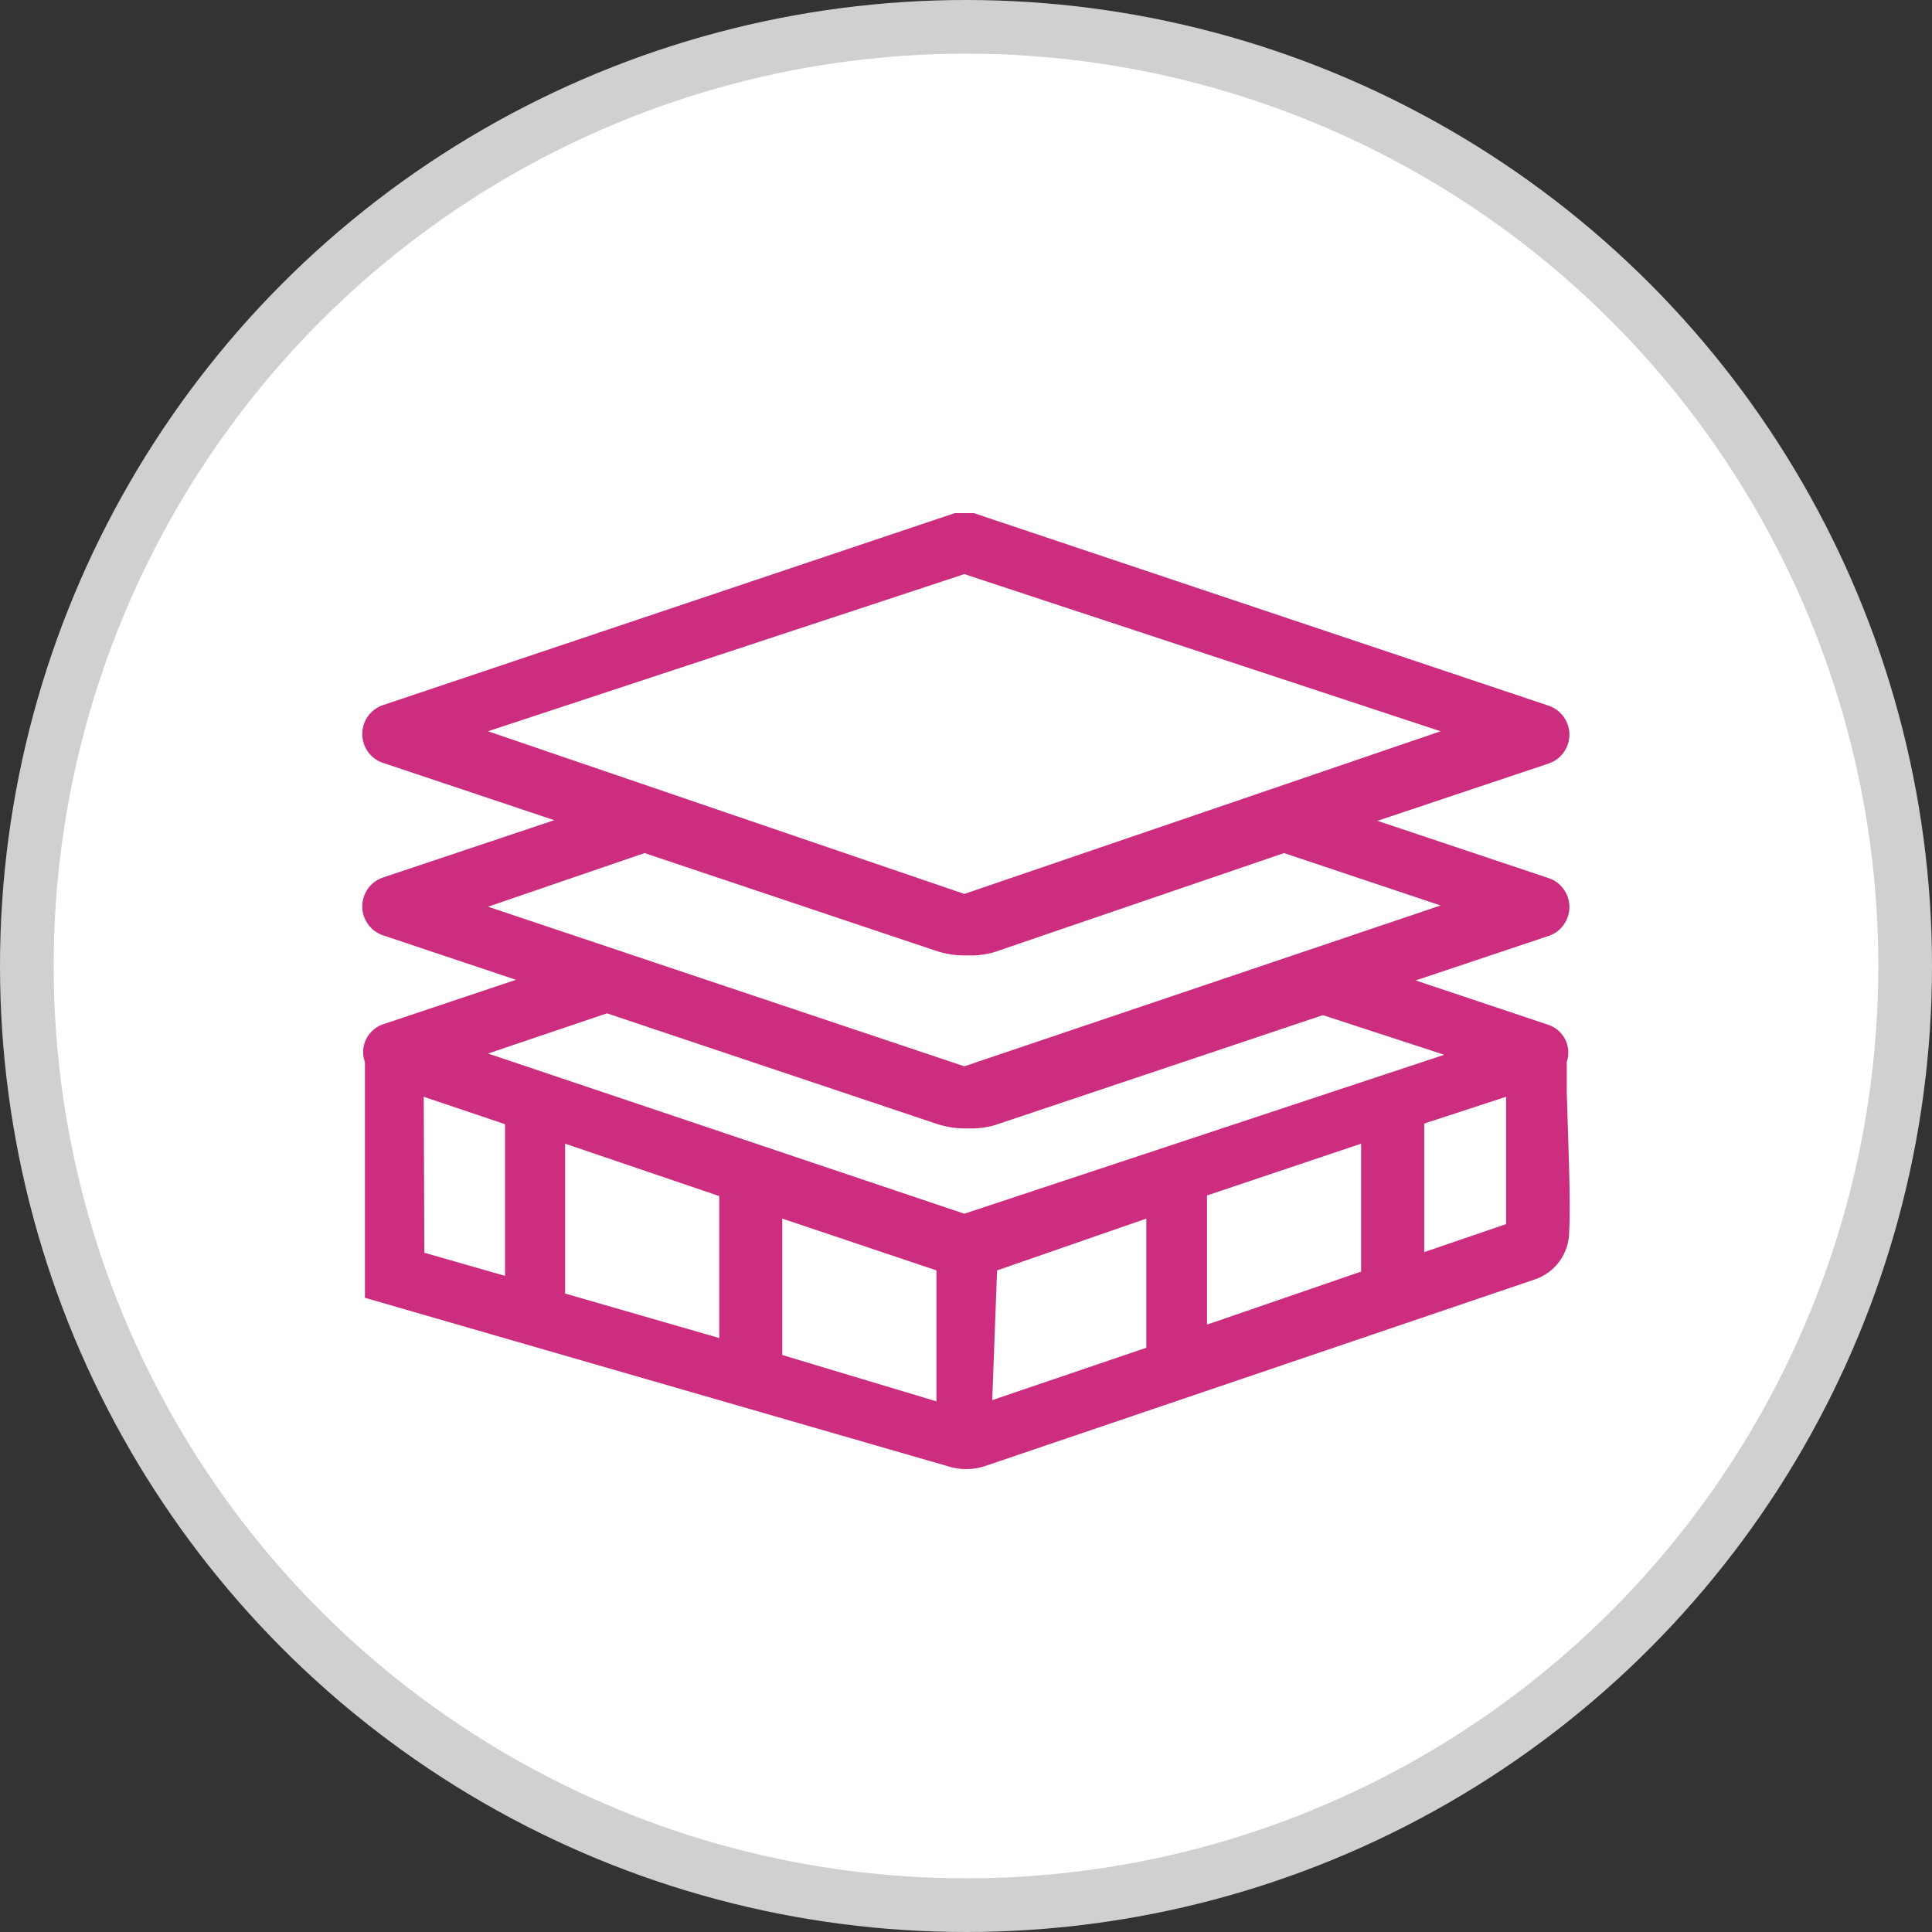 <svg width="36" height="36" viewBox="0 0 36 36" fill="none" xmlns="http://www.w3.org/2000/svg">
<rect x="0" y="0" width="36" height="36" fill="#333333" stroke="none"/>
<circle cx="18" cy="18" r="17.5" fill="white" stroke="#D0D0D0"/>
<g clip-path="url(#clip0_1246_2525)">
<path d="M29.194 20.334V19.79C29.217 19.722 29.227 19.65 29.222 19.579C29.218 19.507 29.199 19.437 29.168 19.373C29.136 19.308 29.092 19.251 29.039 19.204C28.985 19.157 28.923 19.12 28.855 19.097L26.379 18.269L28.855 17.44C28.968 17.403 29.067 17.331 29.136 17.234C29.206 17.137 29.244 17.02 29.244 16.901C29.244 16.781 29.206 16.665 29.136 16.568C29.067 16.471 28.968 16.399 28.855 16.362L25.667 15.295L28.855 14.228C28.968 14.19 29.067 14.118 29.136 14.021C29.206 13.925 29.244 13.808 29.244 13.689C29.244 13.569 29.206 13.453 29.136 13.356C29.067 13.259 28.968 13.187 28.855 13.149L18.149 9.562H17.969H17.788L7.139 13.138C7.026 13.175 6.927 13.248 6.857 13.344C6.788 13.441 6.75 13.558 6.75 13.677C6.75 13.797 6.788 13.913 6.857 14.01C6.927 14.107 7.026 14.179 7.139 14.216L10.327 15.283L7.139 16.35C7.026 16.388 6.927 16.46 6.857 16.557C6.788 16.654 6.75 16.77 6.75 16.89C6.75 17.009 6.788 17.125 6.857 17.222C6.927 17.319 7.026 17.391 7.139 17.429L9.614 18.257L7.139 19.086C7.07 19.109 7.006 19.145 6.952 19.194C6.897 19.242 6.853 19.3 6.821 19.366C6.789 19.431 6.771 19.503 6.767 19.576C6.764 19.648 6.775 19.721 6.8 19.79V24.183L17.641 27.315C17.875 27.395 18.13 27.395 18.364 27.315L28.595 23.842C28.781 23.78 28.943 23.662 29.059 23.503C29.174 23.344 29.238 23.153 29.239 22.957C29.273 22.423 29.217 21.186 29.194 20.334ZM17.969 10.698L26.843 13.626L17.969 16.657L9.094 13.626L17.969 10.698ZM12.011 15.896L17.426 17.712C17.601 17.772 17.784 17.803 17.969 17.803H18.149C18.272 17.798 18.393 17.779 18.511 17.747L23.926 15.896L26.843 16.872L17.969 19.869L9.094 16.895L12.011 15.896ZM11.31 18.882L17.437 20.936C17.612 20.996 17.795 21.026 17.98 21.027H18.161C18.283 21.021 18.404 21.002 18.523 20.97L24.65 18.916L26.911 19.654L17.969 22.616L9.094 19.631L11.31 18.882ZM13.402 22.287V24.932L10.53 24.103V21.311L13.402 22.287ZM14.577 22.707L17.449 23.672V26.112L14.577 25.249V22.707ZM18.579 23.672L21.36 22.707V25.113L18.489 26.089L18.579 23.672ZM22.491 22.276L25.362 21.311V23.694L22.491 24.682V22.276ZM7.896 20.437L9.411 20.948V23.774L7.907 23.343L7.896 20.437ZM26.538 23.331V20.936L28.064 20.437C28.064 21.209 28.064 22.253 28.064 22.809L26.538 23.331Z" fill="#CD2D7F"/>
</g>
<defs>
<clipPath id="clip0_1246_2525">
<rect width="22.5" height="22.5" fill="white" transform="translate(6.75 6.75)"/>
</clipPath>
</defs>
</svg>
